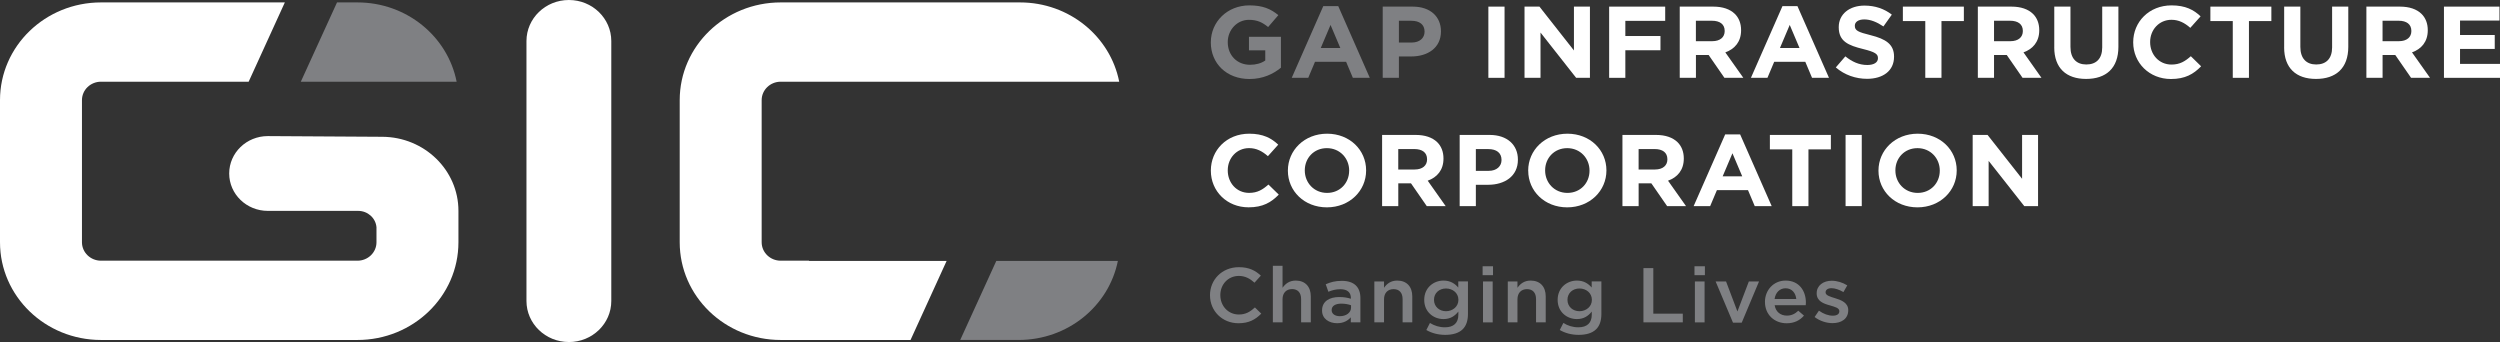 <svg xmlns="http://www.w3.org/2000/svg" width="307" height="42" viewBox="0 0 307 42" fill="none"><rect x="0" y="0" width="307" height="42" fill="#333333" stroke="none"/><g clip-path="url(#clip0_1466_2982)"><path d="M69.858 42C66.983 42 64.65 39.744 64.65 36.962V5.038C64.65 2.256 66.983 0 69.858 0C72.734 0 75.067 2.256 75.067 5.038V36.965C75.067 39.747 72.734 42.003 69.858 42.003" fill="white"></path><path d="M116.247 32.044H99.342V32.014H95.872C94.581 32.014 93.532 31 93.532 29.751V12.296C93.532 11.047 94.581 10.033 95.872 10.033H137.438C136.345 4.489 131.308 0.297 125.256 0.297H95.872C89.021 0.297 83.468 5.669 83.468 12.296V29.751C83.468 36.378 89.021 41.749 95.872 41.749H111.814L116.244 32.044H116.247Z" fill="white"></path><path d="M46.956 16.798L32.892 16.712C30.269 16.712 28.145 18.767 28.145 21.304C28.145 23.841 30.269 25.896 32.892 25.896H43.978C45.163 25.896 46.136 26.781 46.232 27.904V29.751C46.232 31.003 45.183 32.014 43.892 32.014H12.404C11.113 32.014 10.065 31 10.065 29.751V12.296C10.065 11.043 11.113 10.033 12.404 10.033H30.535L34.979 0.297H12.404C5.553 0.297 0 5.669 0 12.296V29.751C0 36.378 5.553 41.749 12.404 41.749H43.892C50.743 41.749 56.296 36.378 56.296 29.751V25.889C56.296 20.891 52.126 16.831 46.959 16.798" fill="white"></path><path d="M184.759 0.813H182.772V9.557H184.759V0.813Z" fill="white"></path><path d="M187.211 0.813H189.045L193.28 6.197V0.813H195.244V9.557H193.55L189.175 3.997V9.557H187.211V0.813Z" fill="white"></path><path d="M197.604 0.813H204.486V2.56H199.592V4.423H203.905V6.171H199.592V9.557H197.604V0.813Z" fill="white"></path><path d="M206.265 0.813H210.398C211.545 0.813 212.437 1.123 213.031 1.698C213.533 2.187 213.806 2.871 213.806 3.697V3.723C213.806 5.134 213.017 6.022 211.87 6.432L214.079 9.554H211.757L209.821 6.756H208.26V9.554H206.272V0.813H206.265ZM210.268 5.058C211.238 5.058 211.791 4.559 211.791 3.822V3.796C211.791 2.973 211.197 2.547 210.23 2.547H208.256V5.058H210.271H210.268Z" fill="white"></path><path d="M218.891 0.75H220.725L224.598 9.554H222.518L221.691 7.591H217.87L217.043 9.554H215.015L218.887 0.75H218.891ZM220.981 5.897L219.779 3.062L218.577 5.897H220.978H220.981Z" fill="white"></path><path d="M225.435 8.282L226.609 6.921C227.422 7.571 228.276 7.981 229.307 7.981C230.12 7.981 230.612 7.667 230.612 7.158V7.132C230.612 6.646 230.301 6.395 228.792 6.022C226.971 5.573 225.797 5.084 225.797 3.35V3.323C225.797 1.738 227.111 0.687 228.959 0.687C230.277 0.687 231.401 1.087 232.316 1.797L231.285 3.247C230.486 2.709 229.697 2.385 228.935 2.385C228.174 2.385 227.774 2.722 227.774 3.148V3.175C227.774 3.749 228.163 3.938 229.724 4.324C231.558 4.787 232.589 5.424 232.589 6.947V6.97C232.589 8.708 231.22 9.679 229.27 9.679C227.9 9.679 226.521 9.217 225.435 8.278" fill="white"></path><path d="M236.425 2.587H233.672V0.813H241.162V2.587H238.413V9.557H236.425V2.587Z" fill="white"></path><path d="M242.879 0.813H247.012C248.159 0.813 249.051 1.123 249.645 1.698C250.147 2.187 250.42 2.871 250.42 3.697V3.723C250.42 5.134 249.631 6.022 248.484 6.432L250.69 9.554H248.368L246.431 6.756H244.867V9.554H242.879V0.813ZM246.882 5.058C247.852 5.058 248.405 4.559 248.405 3.822V3.796C248.405 2.973 247.811 2.547 246.841 2.547H244.867V5.058H246.882Z" fill="white"></path><path d="M252.265 5.808V0.813H254.252V5.758C254.252 7.182 254.987 7.918 256.202 7.918C257.418 7.918 258.152 7.205 258.152 5.821V0.813H260.14V5.745C260.14 8.394 258.603 9.692 256.175 9.692C253.747 9.692 252.261 8.381 252.261 5.808" fill="white"></path><path d="M261.957 5.209V5.183C261.957 2.699 263.894 0.661 266.67 0.661C268.374 0.661 269.396 1.209 270.232 2.008L268.969 3.419C268.272 2.808 267.562 2.431 266.657 2.431C265.133 2.431 264.037 3.657 264.037 5.153V5.18C264.037 6.68 265.109 7.928 266.657 7.928C267.688 7.928 268.323 7.529 269.034 6.904L270.297 8.14C269.368 9.101 268.333 9.702 266.592 9.702C263.931 9.702 261.957 7.717 261.957 5.206" fill="white"></path><path d="M274.184 2.587H271.435V0.813H278.924V2.587H276.171V9.557H274.184V2.587Z" fill="white"></path><path d="M280.495 5.808V0.813H282.483V5.758C282.483 7.182 283.22 7.918 284.433 7.918C285.645 7.918 286.383 7.205 286.383 5.821V0.813H288.37V5.745C288.37 8.394 286.833 9.692 284.405 9.692C281.977 9.692 280.491 8.381 280.491 5.808" fill="white"></path><path d="M290.59 0.813H294.722C295.87 0.813 296.761 1.123 297.355 1.698C297.857 2.187 298.13 2.871 298.13 3.697V3.723C298.13 5.134 297.341 6.022 296.194 6.432L298.404 9.554H296.078L294.141 6.756H292.581V9.554H290.593V0.813H290.59ZM294.592 5.058C295.559 5.058 296.115 4.559 296.115 3.822V3.796C296.115 2.973 295.521 2.547 294.555 2.547H292.577V5.058H294.592Z" fill="white"></path><path d="M300.118 0.813H306.935V2.524H302.092V4.298H306.354V6.009H302.092V7.846H307V9.557H300.118V0.813Z" fill="white"></path><path d="M148.692 20.967V20.941C148.692 18.456 150.628 16.418 153.405 16.418C155.109 16.418 156.13 16.967 156.967 17.766L155.7 19.177C155.003 18.566 154.293 18.189 153.388 18.189C151.864 18.189 150.768 19.414 150.768 20.911V20.937C150.768 22.437 151.84 23.686 153.388 23.686C154.419 23.686 155.054 23.286 155.765 22.662L157.032 23.897C156.103 24.858 155.068 25.46 153.326 25.46C150.666 25.46 148.692 23.474 148.692 20.964" fill="white"></path><path d="M158.152 20.967V20.941C158.152 18.456 160.18 16.418 162.967 16.418C165.754 16.418 167.759 18.43 167.759 20.914V20.941C167.759 23.425 165.73 25.463 162.943 25.463C160.156 25.463 158.152 23.451 158.152 20.967ZM165.679 20.967V20.941C165.679 19.441 164.541 18.192 162.94 18.192C161.338 18.192 160.228 19.418 160.228 20.914V20.941C160.228 22.44 161.365 23.689 162.964 23.689C164.562 23.689 165.675 22.463 165.675 20.967" fill="white"></path><path d="M169.719 16.57H173.851C174.998 16.57 175.89 16.881 176.484 17.455C176.986 17.944 177.259 18.628 177.259 19.454V19.48C177.259 20.891 176.47 21.78 175.323 22.189L177.529 25.311H175.207L173.27 22.513H171.71V25.311H169.722V16.57H169.719ZM173.721 20.815C174.691 20.815 175.244 20.316 175.244 19.579V19.553C175.244 18.73 174.65 18.304 173.68 18.304H171.706V20.815H173.721Z" fill="white"></path><path d="M179.247 16.57H182.939C185.094 16.57 186.399 17.806 186.399 19.593V19.619C186.399 21.641 184.773 22.691 182.744 22.691H181.235V25.314H179.247V16.573V16.57ZM182.813 20.98C183.806 20.98 184.387 20.405 184.387 19.655V19.632C184.387 18.77 183.765 18.308 182.772 18.308H181.235V20.98H182.809H182.813Z" fill="white"></path><path d="M187.662 20.967V20.941C187.662 18.456 189.688 16.418 192.478 16.418C195.268 16.418 197.269 18.43 197.269 20.914V20.941C197.269 23.425 195.241 25.463 192.454 25.463C189.667 25.463 187.666 23.451 187.666 20.967M195.193 20.967V20.941C195.193 19.441 194.056 18.192 192.454 18.192C190.852 18.192 189.742 19.418 189.742 20.914V20.941C189.742 22.44 190.879 23.689 192.481 23.689C194.083 23.689 195.193 22.463 195.193 20.967Z" fill="white"></path><path d="M199.229 16.57H203.362C204.509 16.57 205.401 16.881 205.995 17.455C206.497 17.944 206.77 18.628 206.77 19.454V19.48C206.77 20.891 205.981 21.78 204.834 22.189L207.043 25.311H204.721L202.785 22.513H201.224V25.311H199.236V16.57H199.229ZM203.232 20.815C204.202 20.815 204.755 20.316 204.755 19.579V19.553C204.755 18.73 204.161 18.304 203.195 18.304H201.221V20.815H203.236H203.232Z" fill="white"></path><path d="M211.856 16.507H213.69L217.563 25.311H215.483L214.656 23.352H210.835L210.008 25.311H207.979L211.852 16.507H211.856ZM213.946 21.654L212.744 18.82L211.542 21.654H213.942H213.946Z" fill="white"></path><path d="M220.09 18.344H217.341V16.57H224.83V18.344H222.078V25.314H220.09V18.344Z" fill="white"></path><path d="M228.624 16.57H226.636V25.311H228.624V16.57Z" fill="white"></path><path d="M230.677 20.967V20.941C230.677 18.456 232.706 16.418 235.493 16.418C238.28 16.418 240.284 18.43 240.284 20.914V20.941C240.284 23.425 238.256 25.463 235.469 25.463C232.682 25.463 230.677 23.451 230.677 20.967ZM238.205 20.967V20.941C238.205 19.441 237.067 18.192 235.466 18.192C233.864 18.192 232.754 19.418 232.754 20.914V20.941C232.754 22.44 233.891 23.689 235.493 23.689C237.095 23.689 238.205 22.463 238.205 20.967Z" fill="white"></path><path d="M242.244 16.57H244.074L248.312 21.955V16.57H250.273V25.314H248.582L244.204 19.755V25.314H242.244V16.57Z" fill="white"></path><path d="M36.942 10.033H56.074C54.978 4.486 49.941 0.297 43.892 0.297H41.386L36.942 10.029V10.033Z" fill="#7F8083"></path><path d="M117.917 41.746H125.099C131.137 41.746 136.168 37.57 137.274 32.04H122.346L117.917 41.746Z" fill="#7F8083"></path><path d="M148.691 5.209V5.183C148.691 2.699 150.692 0.661 153.428 0.661C155.054 0.661 156.037 1.083 156.98 1.86L155.726 3.32C155.03 2.758 154.408 2.435 153.363 2.435C151.915 2.435 150.768 3.67 150.768 5.157V5.183C150.768 6.782 151.905 7.955 153.503 7.955C154.227 7.955 154.873 7.78 155.375 7.429V6.181H153.373V4.519H157.297V8.315C156.369 9.078 155.091 9.702 153.438 9.702C150.624 9.702 148.688 7.793 148.688 5.206" fill="#7F8083"></path><path d="M162.502 0.75H164.336L168.209 9.554H166.129L165.302 7.591H161.481L160.654 9.554H158.626L162.499 0.75H162.502ZM164.592 5.897L163.39 3.062L162.188 5.897H164.589H164.592Z" fill="#7F8083"></path><path d="M169.797 0.813H173.489C175.644 0.813 176.949 2.048 176.949 3.835V3.862C176.949 5.884 175.323 6.934 173.295 6.934H171.785V9.557H169.797V0.813ZM173.363 5.223C174.357 5.223 174.937 4.648 174.937 3.898V3.875C174.937 3.013 174.316 2.55 173.322 2.55H171.785V5.223H173.359H173.363Z" fill="#7F8083"></path><path d="M148.586 36.272V36.252C148.586 34.359 150.051 32.81 152.138 32.81C153.405 32.81 154.173 33.239 154.832 33.847L154.053 34.713C153.504 34.217 152.913 33.883 152.127 33.883C150.809 33.883 149.856 34.931 149.856 36.232V36.252C149.856 37.557 150.809 38.621 152.127 38.621C152.974 38.621 153.514 38.287 154.105 37.755L154.883 38.515C154.166 39.238 153.377 39.694 152.09 39.694C150.082 39.694 148.589 38.181 148.589 36.269" fill="#7F8083"></path><path d="M156.307 32.638H157.496V35.34C157.83 34.865 158.312 34.455 159.118 34.455C160.289 34.455 160.965 35.218 160.965 36.388V39.582H159.777V36.728C159.777 35.948 159.374 35.499 158.667 35.499C157.96 35.499 157.496 35.965 157.496 36.744V39.579H156.307V32.635V32.638Z" fill="#7F8083"></path><path d="M165.877 39.585V38.968C165.521 39.377 164.982 39.691 164.196 39.691C163.213 39.691 162.349 39.149 162.349 38.142V38.122C162.349 37.009 163.243 36.477 164.452 36.477C165.081 36.477 165.484 36.563 165.887 36.685V36.589C165.887 35.895 165.433 35.515 164.61 35.515C164.029 35.515 163.595 35.638 163.124 35.829L162.799 34.908C163.37 34.66 163.93 34.488 164.777 34.488C166.31 34.488 167.058 35.268 167.058 36.609V39.585H165.877ZM165.907 37.484C165.603 37.372 165.18 37.286 164.715 37.286C163.967 37.286 163.527 37.58 163.527 38.066V38.086C163.527 38.561 163.971 38.829 164.531 38.829C165.316 38.829 165.907 38.399 165.907 37.772V37.488V37.484Z" fill="#7F8083"></path><path d="M168.77 34.56H169.958V35.34C170.293 34.864 170.774 34.455 171.58 34.455C172.752 34.455 173.428 35.215 173.428 36.387V39.585H172.239V36.731C172.239 35.951 171.836 35.505 171.129 35.505C170.422 35.505 169.958 35.971 169.958 36.751V39.585H168.77V34.56Z" fill="#7F8083"></path><path d="M175.152 40.527L175.596 39.661C176.146 39.995 176.737 40.193 177.444 40.193C178.506 40.193 179.086 39.661 179.086 38.65V38.26C178.653 38.802 178.113 39.182 177.256 39.182C176.037 39.182 174.896 38.307 174.896 36.833V36.813C174.896 35.33 176.047 34.455 177.256 34.455C178.13 34.455 178.673 34.845 179.076 35.31V34.557H180.265V38.554C180.265 39.4 180.039 40.028 179.606 40.447C179.134 40.903 178.407 41.121 177.471 41.121C176.614 41.121 175.818 40.913 175.149 40.523M179.093 36.833V36.813C179.093 35.984 178.393 35.426 177.57 35.426C176.747 35.426 176.095 35.978 176.095 36.807V36.827C176.095 37.656 176.754 38.218 177.57 38.218C178.386 38.218 179.093 37.646 179.093 36.837" fill="#7F8083"></path><path d="M182.065 32.697H183.342V33.791H182.065V32.697ZM182.113 34.564H183.301V39.589H182.113V34.564Z" fill="#7F8083"></path><path d="M185.156 34.56H186.344V35.34C186.679 34.864 187.16 34.455 187.966 34.455C189.138 34.455 189.814 35.215 189.814 36.387V39.585H188.626V36.731C188.626 35.951 188.223 35.505 187.516 35.505C186.809 35.505 186.344 35.971 186.344 36.751V39.585H185.156V34.56Z" fill="#7F8083"></path><path d="M191.539 40.527L191.979 39.661C192.529 39.995 193.12 40.193 193.827 40.193C194.889 40.193 195.469 39.661 195.469 38.65V38.26C195.036 38.802 194.496 39.182 193.639 39.182C192.42 39.182 191.279 38.307 191.279 36.833V36.813C191.279 35.33 192.43 34.455 193.639 34.455C194.513 34.455 195.056 34.845 195.459 35.31V34.557H196.651V38.554C196.651 39.4 196.426 40.028 195.992 40.447C195.521 40.903 194.793 41.121 193.858 41.121C193 41.121 192.205 40.913 191.539 40.523M195.483 36.833V36.813C195.483 35.984 194.783 35.426 193.96 35.426C193.137 35.426 192.485 35.978 192.485 36.807V36.827C192.485 37.656 193.144 38.218 193.96 38.218C194.776 38.218 195.483 37.646 195.483 36.837" fill="#7F8083"></path><path d="M201.815 32.925H203.027V38.518H206.647V39.585H201.815V32.925Z" fill="#7F8083"></path><path d="M208.082 32.697H209.36V33.791H208.082V32.697ZM208.133 34.564H209.322V39.589H208.133V34.564Z" fill="#7F8083"></path><path d="M210.678 34.561H211.958L213.355 38.251L214.759 34.561H216.009L213.885 39.622H212.812L210.678 34.561Z" fill="#7F8083"></path><path d="M216.736 37.091V37.071C216.736 35.634 217.788 34.455 219.273 34.455C220.926 34.455 221.763 35.71 221.763 37.157C221.763 37.263 221.753 37.365 221.743 37.481H217.928C218.058 38.3 218.655 38.756 219.424 38.756C220.004 38.756 220.417 38.548 220.831 38.158L221.527 38.756C221.036 39.327 220.356 39.697 219.403 39.697C217.897 39.697 216.739 38.64 216.739 37.091M220.585 36.721C220.506 35.978 220.052 35.4 219.267 35.4C218.539 35.4 218.027 35.941 217.918 36.721H220.585Z" fill="#7F8083"></path><path d="M222.835 38.928L223.365 38.148C223.925 38.558 224.536 38.766 225.065 38.766C225.595 38.766 225.871 38.558 225.871 38.224V38.204C225.871 37.815 225.321 37.682 224.71 37.501C223.942 37.293 223.088 36.986 223.088 36.028V36.008C223.088 35.056 223.904 34.475 224.936 34.475C225.584 34.475 226.291 34.693 226.845 35.046L226.373 35.866C225.871 35.572 225.342 35.39 224.908 35.39C224.447 35.39 224.181 35.598 224.181 35.895V35.915C224.181 36.275 224.741 36.431 225.352 36.619C226.11 36.847 226.964 37.18 226.964 38.082V38.102C226.964 39.159 226.117 39.681 225.035 39.681C224.297 39.681 223.481 39.423 222.832 38.928" fill="#7F8083"></path></g><defs><clipPath id="clip0_1466_2982"><rect width="307" height="42" fill="white"></rect></clipPath></defs></svg>